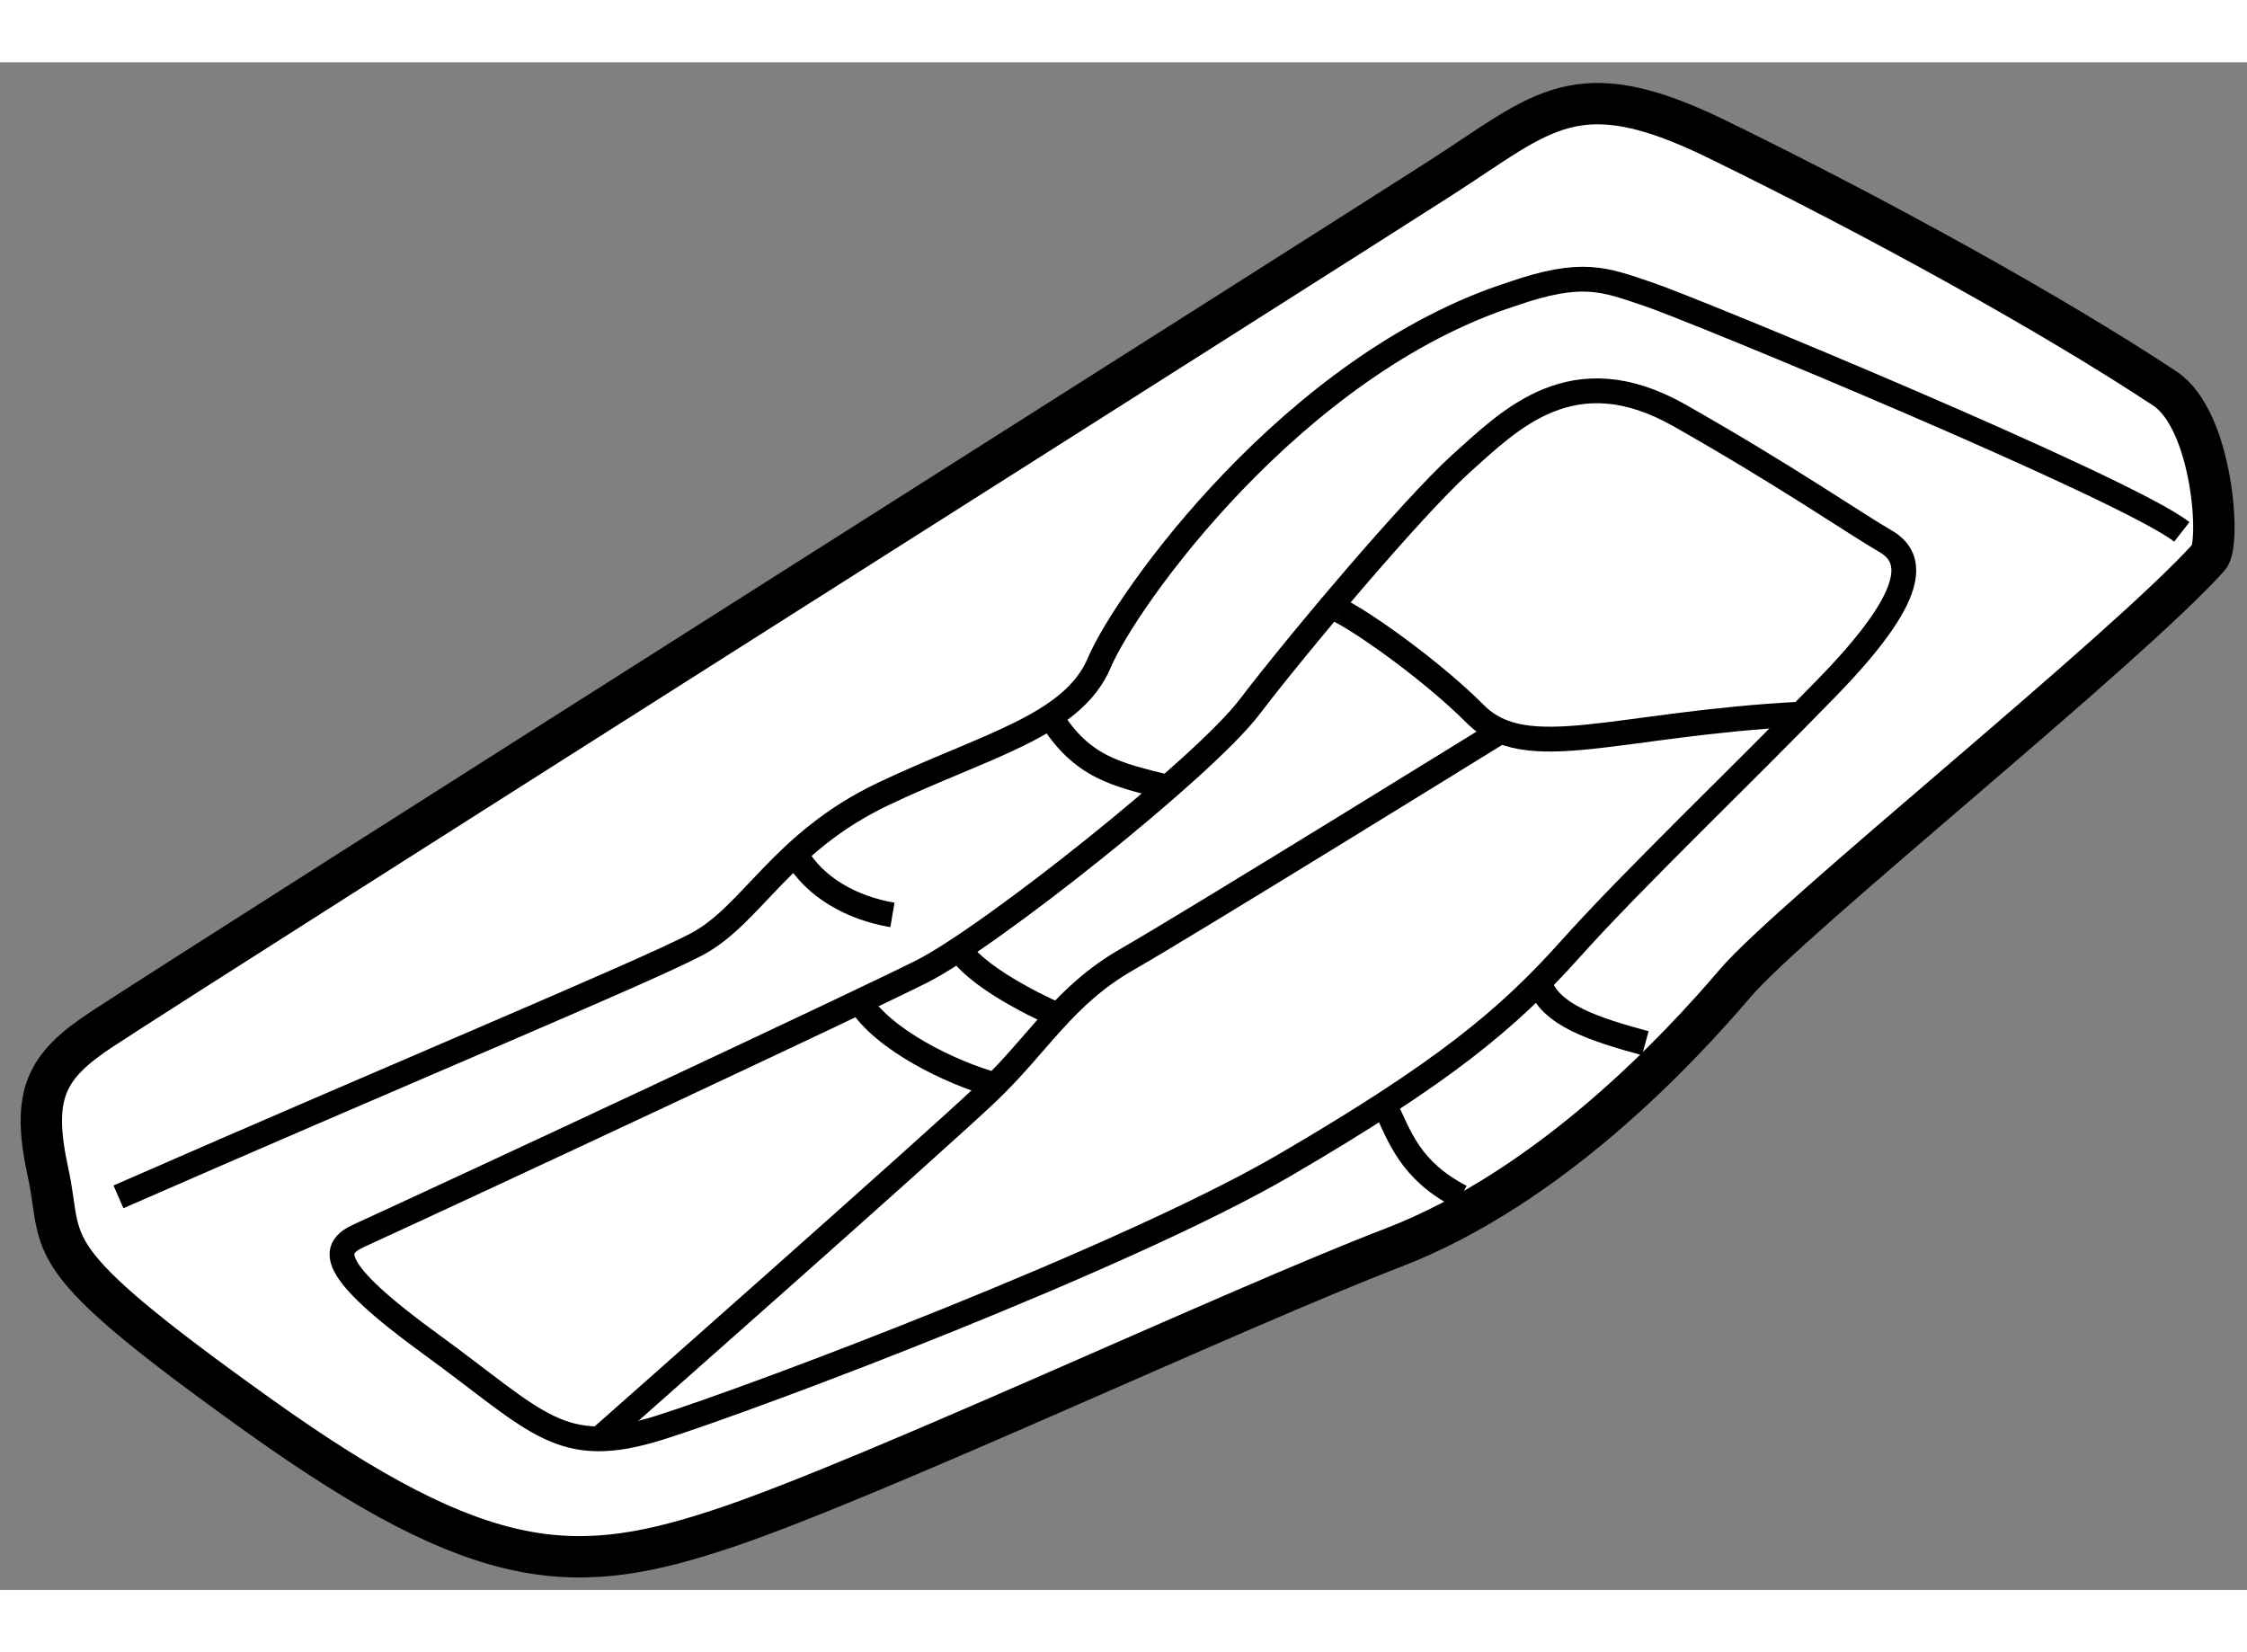 <?xml version="1.0" encoding="utf-8"?>
<!-- Generator: Adobe Illustrator 15.1.0, SVG Export Plug-In . SVG Version: 6.00 Build 0)  -->
<!DOCTYPE svg PUBLIC "-//W3C//DTD SVG 1.1//EN" "http://www.w3.org/Graphics/SVG/1.1/DTD/svg11.dtd">
<svg version="1.1" xmlns="http://www.w3.org/2000/svg" xmlns:xlink="http://www.w3.org/1999/xlink" x="0px" y="0px" width="244.8px"
	 height="180px" viewBox="211.732 136.52 27.165 18.468" enable-background="new 0 0 244.8 180" xml:space="preserve">
	
<rect x="211.732" y="136.52" width="27.165" height="18.468" fill="#808080" stroke="none"/>
	
<g><path fill="#FFFFFF" stroke="#000000" stroke-width="0.5" d="M212.961,148.211c1.305-0.857,14.965-9.506,16.197-10.299
			c1.234-0.793,1.625-1.293,3.318-0.469c1.959,0.955,4.07,2.123,5.428,3.021c0.578,0.383,0.678,1.873,0.533,2.037
			c-1.014,1.129-5.053,4.361-5.727,5.152c-0.676,0.793-2.23,2.465-4.139,3.199c-1.908,0.732-6.223,2.758-8.041,3.375
			c-1.82,0.613-2.924,0.613-5.672-1.35c-2.75-1.965-2.34-1.996-2.545-2.936S212.279,148.66,212.961,148.211z"></path><path fill="none" stroke="#000000" stroke-width="0.3" d="M213.164,150.236c3.553-1.555,6.311-2.699,6.986-3.051
			c0.674-0.354,1.025-1.232,2.26-1.82c1.232-0.586,2.287-0.82,2.611-1.584c0.322-0.764,2.348-3.609,4.99-4.459
			c0.85-0.295,1.113-0.178,1.643,0c0.527,0.174,5.779,2.346,6.455,2.875"></path><path fill="none" stroke="#000000" stroke-width="0.3" d="M216.072,150.705c1.408-0.645,5.986-2.783,6.807-3.195
			c0.82-0.414,3.404-2.465,3.961-3.199c0.559-0.736,1.967-2.408,2.553-2.938c0.59-0.527,1.35-1.318,2.643-0.584
			c1.291,0.732,2.141,1.32,2.494,1.523c0.352,0.205,0.381,0.646-0.705,1.762c-1.084,1.117-2.348,2.318-3.111,3.17
			c-0.762,0.852-1.545,1.496-3.455,2.611c-1.914,1.115-6.344,2.789-7.547,3.17c-1.205,0.381-1.469-0.061-2.758-0.998
			C215.66,151.088,215.746,150.854,216.072,150.705z"></path><path fill="none" stroke="#000000" stroke-width="0.3" d="M233.506,144.4c-2.234,0.115-3.318,0.619-3.938,0
			c-0.615-0.619-1.703-1.355-1.76-1.285"></path><path fill="none" stroke="#000000" stroke-width="0.3" d="M218.979,153.16c0,0,4.076-3.598,4.691-4.186
			c0.619-0.588,0.924-1.174,1.695-1.613c0.77-0.441,4.516-2.758,4.516-2.758"></path><path fill="none" stroke="#000000" stroke-width="0.3" d="M224.523,148.043c0,0-0.924-0.393-1.197-0.801"></path><path fill="none" stroke="#000000" stroke-width="0.3" d="M222.521,146.828c-0.494-0.084-0.941-0.334-1.172-0.736"></path><path fill="none" stroke="#000000" stroke-width="0.3" d="M225.852,145.285c-0.623-0.154-1.043-0.24-1.422-0.857"></path><path fill="none" stroke="#000000" stroke-width="0.3" d="M223.764,148.883c-0.533-0.143-1.365-0.553-1.639-1.008"></path><path fill="none" stroke="#000000" stroke-width="0.3" d="M231.623,148.379c-0.615-0.168-1.16-0.34-1.283-0.738"></path><path fill="none" stroke="#000000" stroke-width="0.3" d="M229.393,150.236c-0.615-0.322-0.736-0.719-0.926-1.121"></path></g>


</svg>